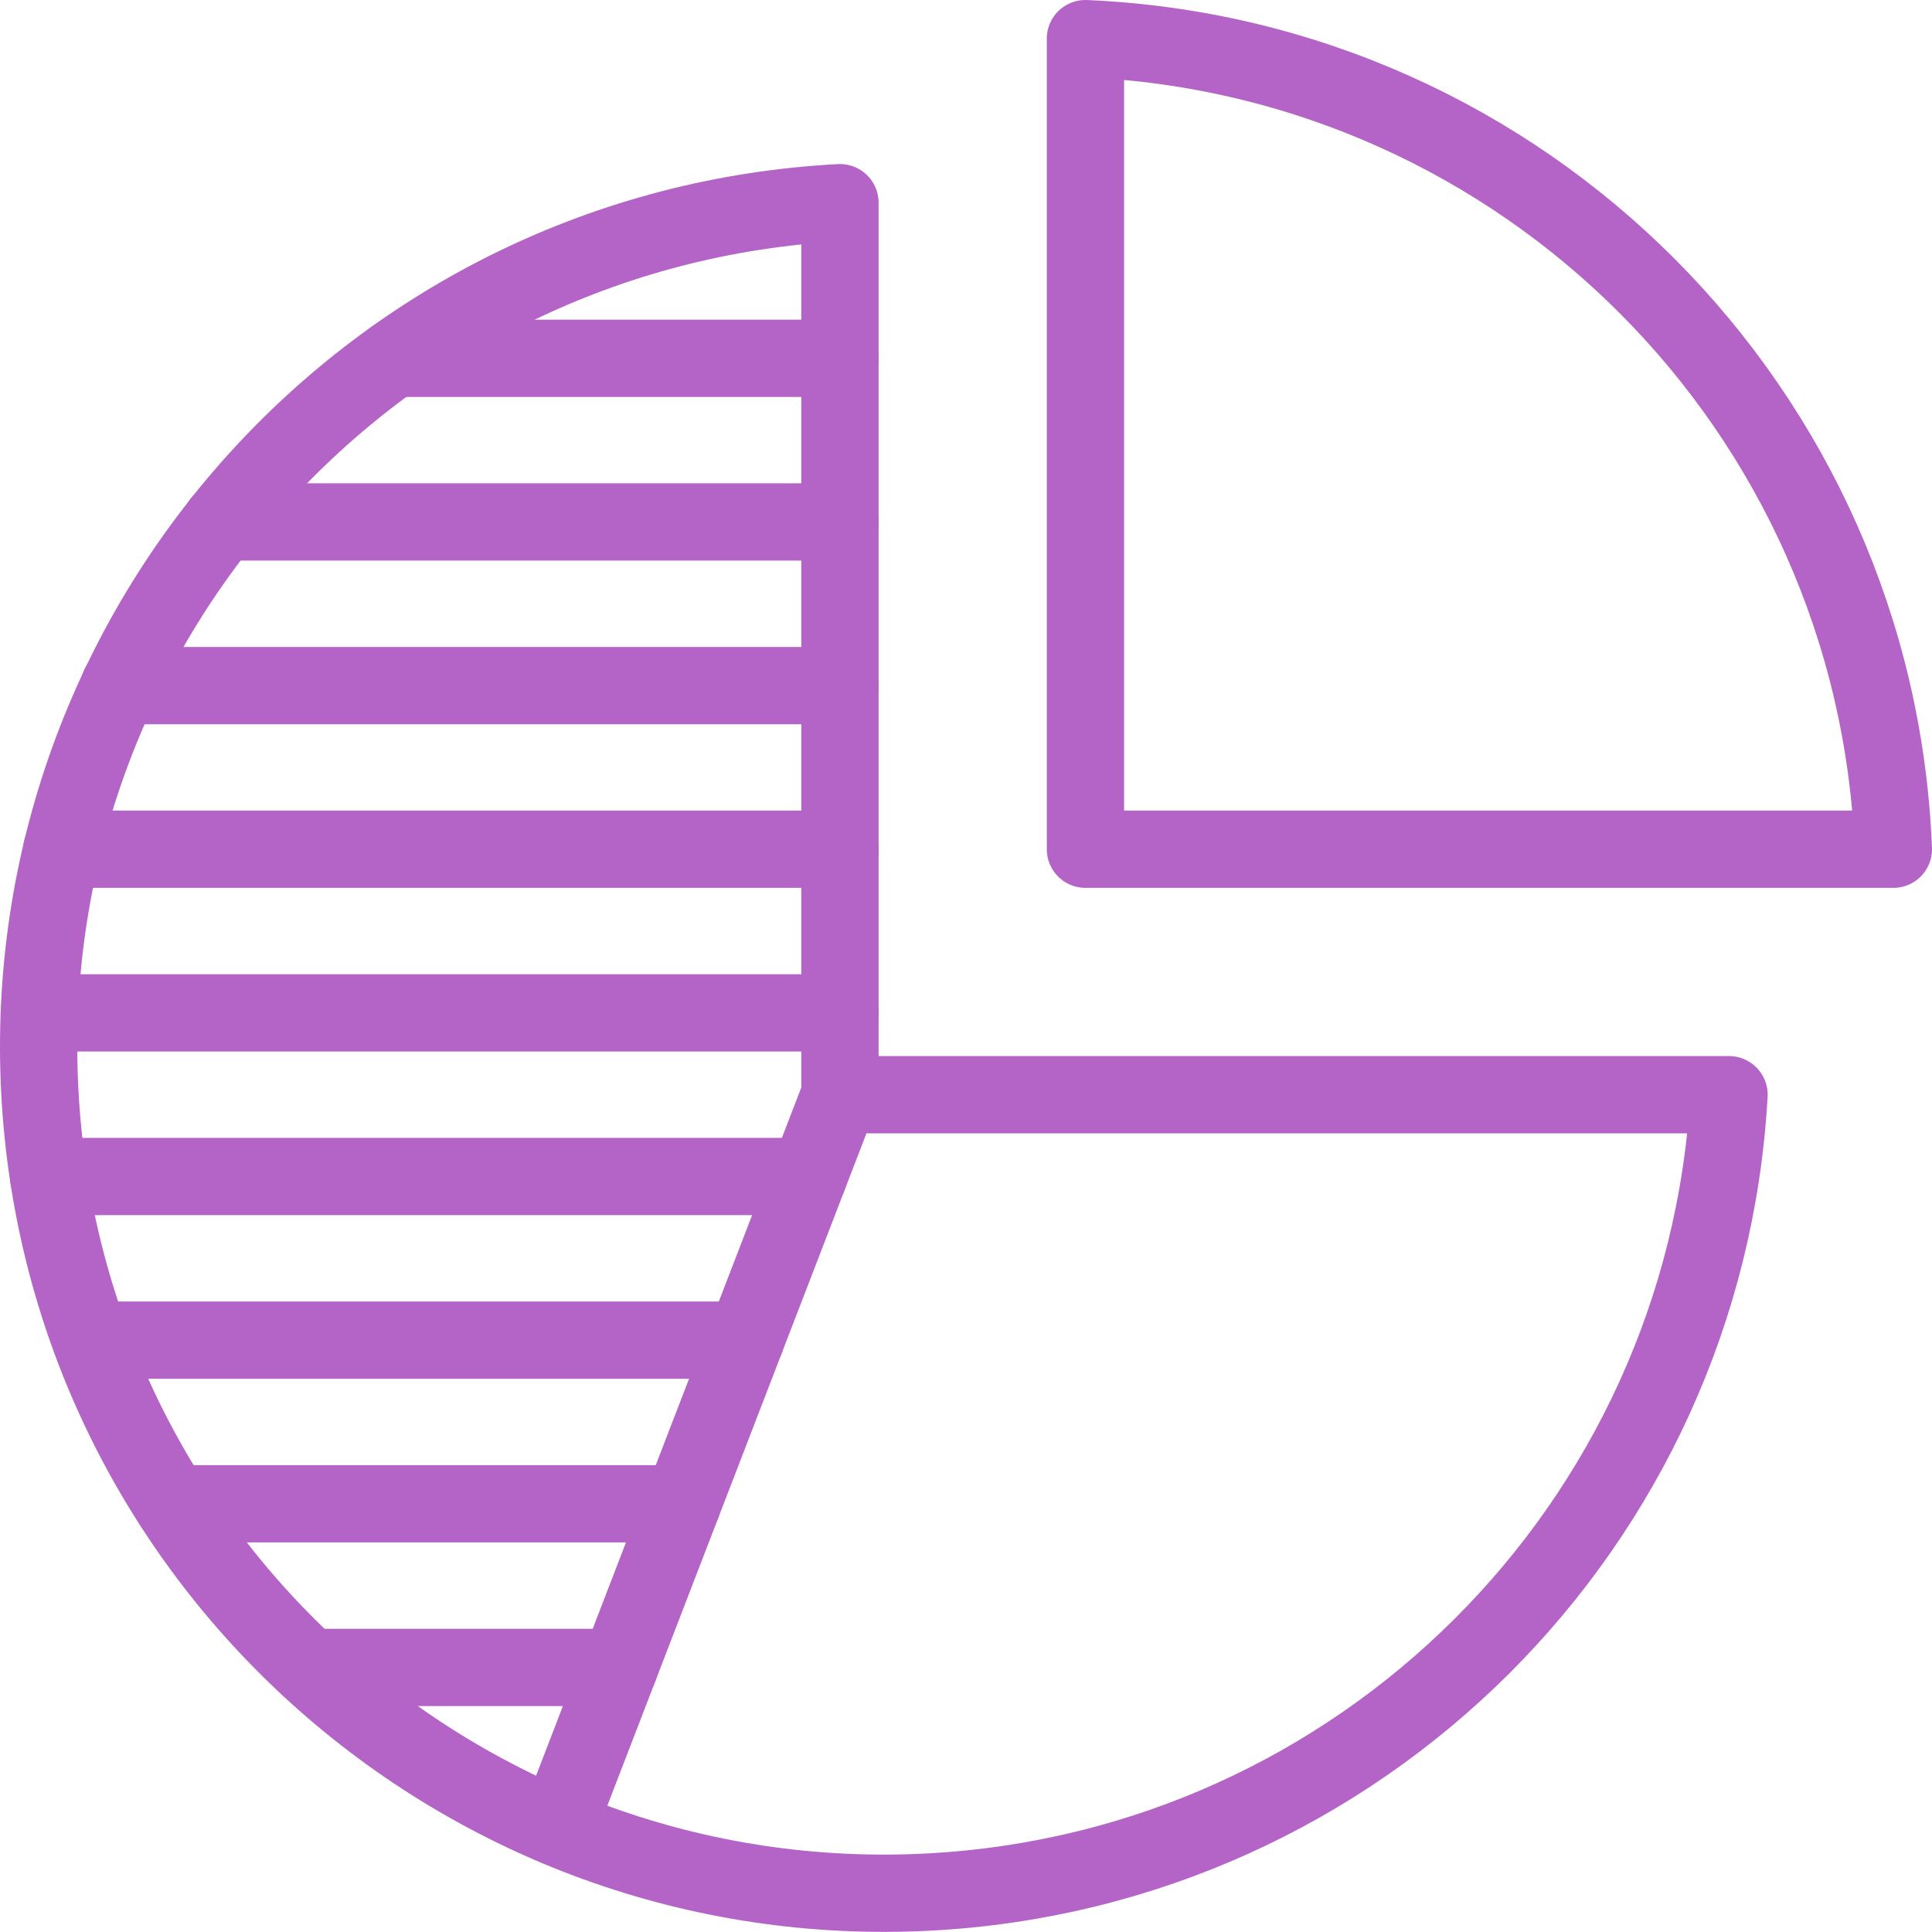<?xml version="1.0" encoding="UTF-8"?> <svg xmlns="http://www.w3.org/2000/svg" width="50" height="50" viewBox="0 0 50 50" fill="none"><g id="Icon"><path id="Vector" d="M21.738 5.246C9.665 5.883 0.394 16.186 1.031 28.259C1.668 40.332 11.97 49.603 24.043 48.966C35.199 48.378 44.122 39.484 44.747 28.331H21.738V5.246Z" stroke="#B463C7" stroke-width="2" stroke-linecap="round" stroke-linejoin="round"></path><path id="Vector_2" d="M28.091 1V21.978H49C48.547 10.612 39.456 1.491 28.091 1Z" stroke="#B463C7" stroke-width="2" stroke-linecap="round" stroke-linejoin="round"></path><path id="Vector_3" d="M14.429 47.294L21.738 28.33" stroke="#B463C7" stroke-width="2" stroke-linecap="round" stroke-linejoin="round"></path><path id="Vector_4" d="M21.738 9.273H10.195" stroke="#B463C7" stroke-width="2" stroke-linecap="round" stroke-linejoin="round"></path><path id="Vector_5" d="M21.738 13.508H5.731" stroke="#B463C7" stroke-width="2" stroke-linecap="round" stroke-linejoin="round"></path><path id="Vector_6" d="M21.737 17.744H3.093" stroke="#B463C7" stroke-width="2" stroke-linecap="round" stroke-linejoin="round"></path><path id="Vector_7" d="M21.739 21.978H1.602" stroke="#B463C7" stroke-width="2" stroke-linecap="round" stroke-linejoin="round"></path><path id="Vector_8" d="M21.738 26.213H1.018" stroke="#B463C7" stroke-width="2" stroke-linecap="round" stroke-linejoin="round"></path><path id="Vector_9" d="M20.922 30.448H1.256" stroke="#B463C7" stroke-width="2" stroke-linecap="round" stroke-linejoin="round"></path><path id="Vector_10" d="M19.29 34.683H2.353" stroke="#B463C7" stroke-width="2" stroke-linecap="round" stroke-linejoin="round"></path><path id="Vector_11" d="M17.657 38.918H4.463" stroke="#B463C7" stroke-width="2" stroke-linecap="round" stroke-linejoin="round"></path><path id="Vector_12" d="M16.026 43.153H8.012" stroke="#B463C7" stroke-width="2" stroke-linecap="round" stroke-linejoin="round"></path></g></svg> 
